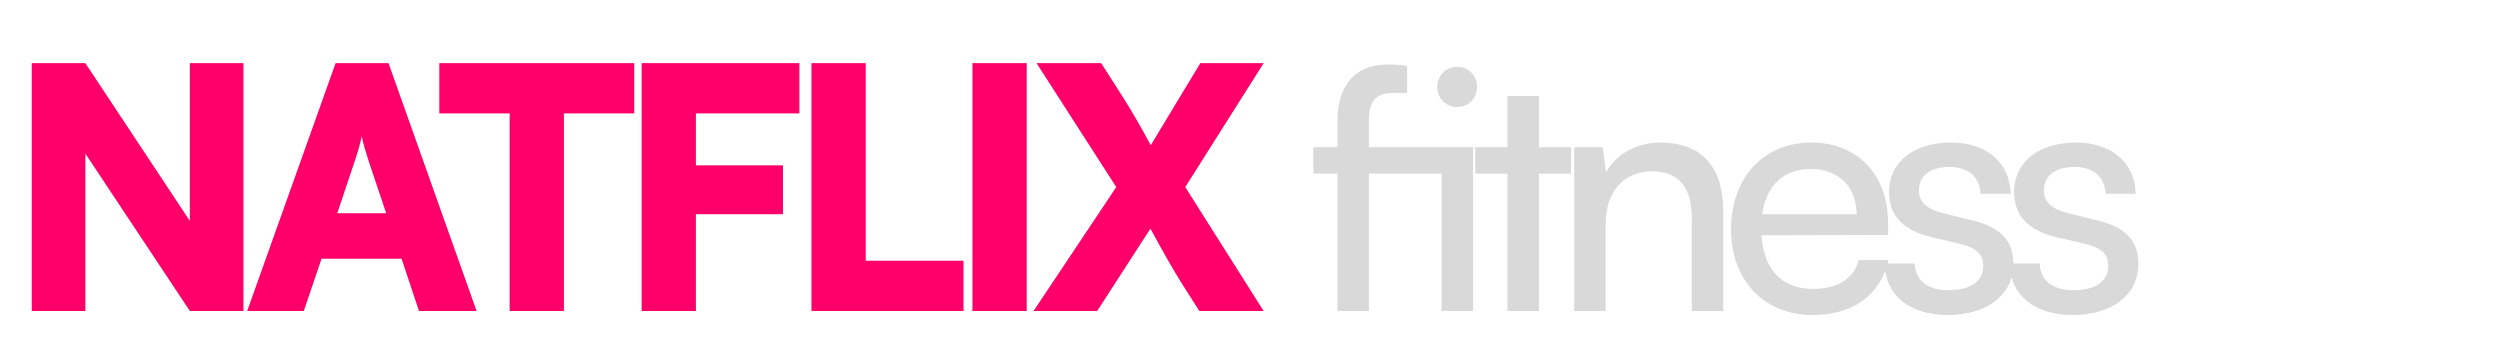 <svg xmlns="http://www.w3.org/2000/svg" width="209" height="29" viewBox="0 0 209 29" fill="none"><path d="M7.136 26V12.84L15.872 26H20.352V5.28H15.872V18.468L7.136 5.28H2.656V26H7.136ZM25.396 26L26.88 21.632H33.572L35.028 26H39.844L32.48 5.28H28.056L20.664 26H25.396ZM29.68 13.4C29.932 12.644 30.156 11.86 30.24 11.384C30.324 11.888 30.576 12.7 30.8 13.4L32.284 17.824H28.196L29.68 13.4ZM36.727 9.48H42.607V26H47.143V9.48H53.023V5.28H36.727V9.48ZM65.457 17.908V13.82H58.177V9.48H66.829V5.28H53.641V26H58.177V17.908H65.457ZM72.374 5.28H67.838V26H80.55V21.8H72.374V5.28ZM85.833 5.28H81.297V26H85.833V5.28ZM93.32 15.64L86.404 26H91.724L96.176 19.112C97.184 20.96 97.856 22.192 98.892 23.844L100.264 26H105.64L99.088 15.64L105.64 5.28H100.348L96.204 12.14C95.28 10.432 94.552 9.172 93.796 7.996L92.06 5.28H86.656L93.32 15.64Z" fill="#FF006B"></path><path d="M120.517 26H123.149V12.308H114.441V10.124C114.441 8.64 114.861 7.772 116.457 7.772H117.633V5.504C117.129 5.42 116.513 5.392 116.009 5.392C113.629 5.392 111.809 6.764 111.809 10.124V12.308H109.793V14.52H111.809V26H114.441V14.52H120.517V26ZM121.833 8.948C122.757 8.948 123.485 8.22 123.485 7.268C123.485 6.316 122.757 5.588 121.833 5.588C120.881 5.588 120.153 6.316 120.153 7.268C120.153 8.22 120.881 8.948 121.833 8.948ZM128.653 26V14.52H131.341V12.308H128.653V8.024H126.021V12.308H123.333V14.52H126.021V26H128.653ZM134.235 26V18.748C134.235 16.088 135.663 14.324 138.127 14.324C140.143 14.324 141.431 15.444 141.431 18.216V26H144.063V17.628C144.063 14.128 142.411 11.916 138.799 11.916C136.867 11.916 135.131 12.84 134.263 14.408L133.983 12.308H131.603V26H134.235ZM151.517 26.336C154.905 26.336 157.201 24.684 157.873 21.744H155.409C154.961 23.312 153.617 24.152 151.573 24.152C148.969 24.152 147.457 22.556 147.261 19.672L157.845 19.644V18.664C157.845 14.604 155.297 11.916 151.405 11.916C147.429 11.916 144.713 14.884 144.713 19.168C144.713 23.424 147.485 26.336 151.517 26.336ZM151.405 14.128C153.729 14.128 155.213 15.64 155.213 17.908H147.317C147.653 15.5 149.109 14.128 151.405 14.128ZM157.564 22.024C157.564 24.628 159.608 26.336 162.828 26.336C166.076 26.336 168.316 24.684 168.316 22.08C168.316 20.036 167.168 18.972 164.844 18.412L162.436 17.824C161.092 17.488 160.42 16.872 160.42 15.948C160.42 14.688 161.344 13.96 162.996 13.96C164.592 13.96 165.516 14.828 165.572 16.2H168.092C168.036 13.596 166.076 11.916 163.08 11.916C160.056 11.916 157.928 13.512 157.928 16.032C157.928 18.048 159.076 19.252 161.512 19.84L163.92 20.4C165.348 20.764 165.796 21.324 165.796 22.248C165.796 23.508 164.732 24.264 162.884 24.264C161.148 24.264 160.084 23.424 160.084 22.024H157.564ZM168.015 22.024C168.015 24.628 170.059 26.336 173.279 26.336C176.527 26.336 178.767 24.684 178.767 22.08C178.767 20.036 177.619 18.972 175.295 18.412L172.887 17.824C171.543 17.488 170.871 16.872 170.871 15.948C170.871 14.688 171.795 13.96 173.447 13.96C175.043 13.96 175.967 14.828 176.023 16.2H178.543C178.487 13.596 176.527 11.916 173.531 11.916C170.507 11.916 168.379 13.512 168.379 16.032C168.379 18.048 169.527 19.252 171.963 19.84L174.371 20.4C175.799 20.764 176.247 21.324 176.247 22.248C176.247 23.508 175.183 24.264 173.335 24.264C171.599 24.264 170.535 23.424 170.535 22.024H168.015Z" fill="#D9D9D9"></path></svg>
